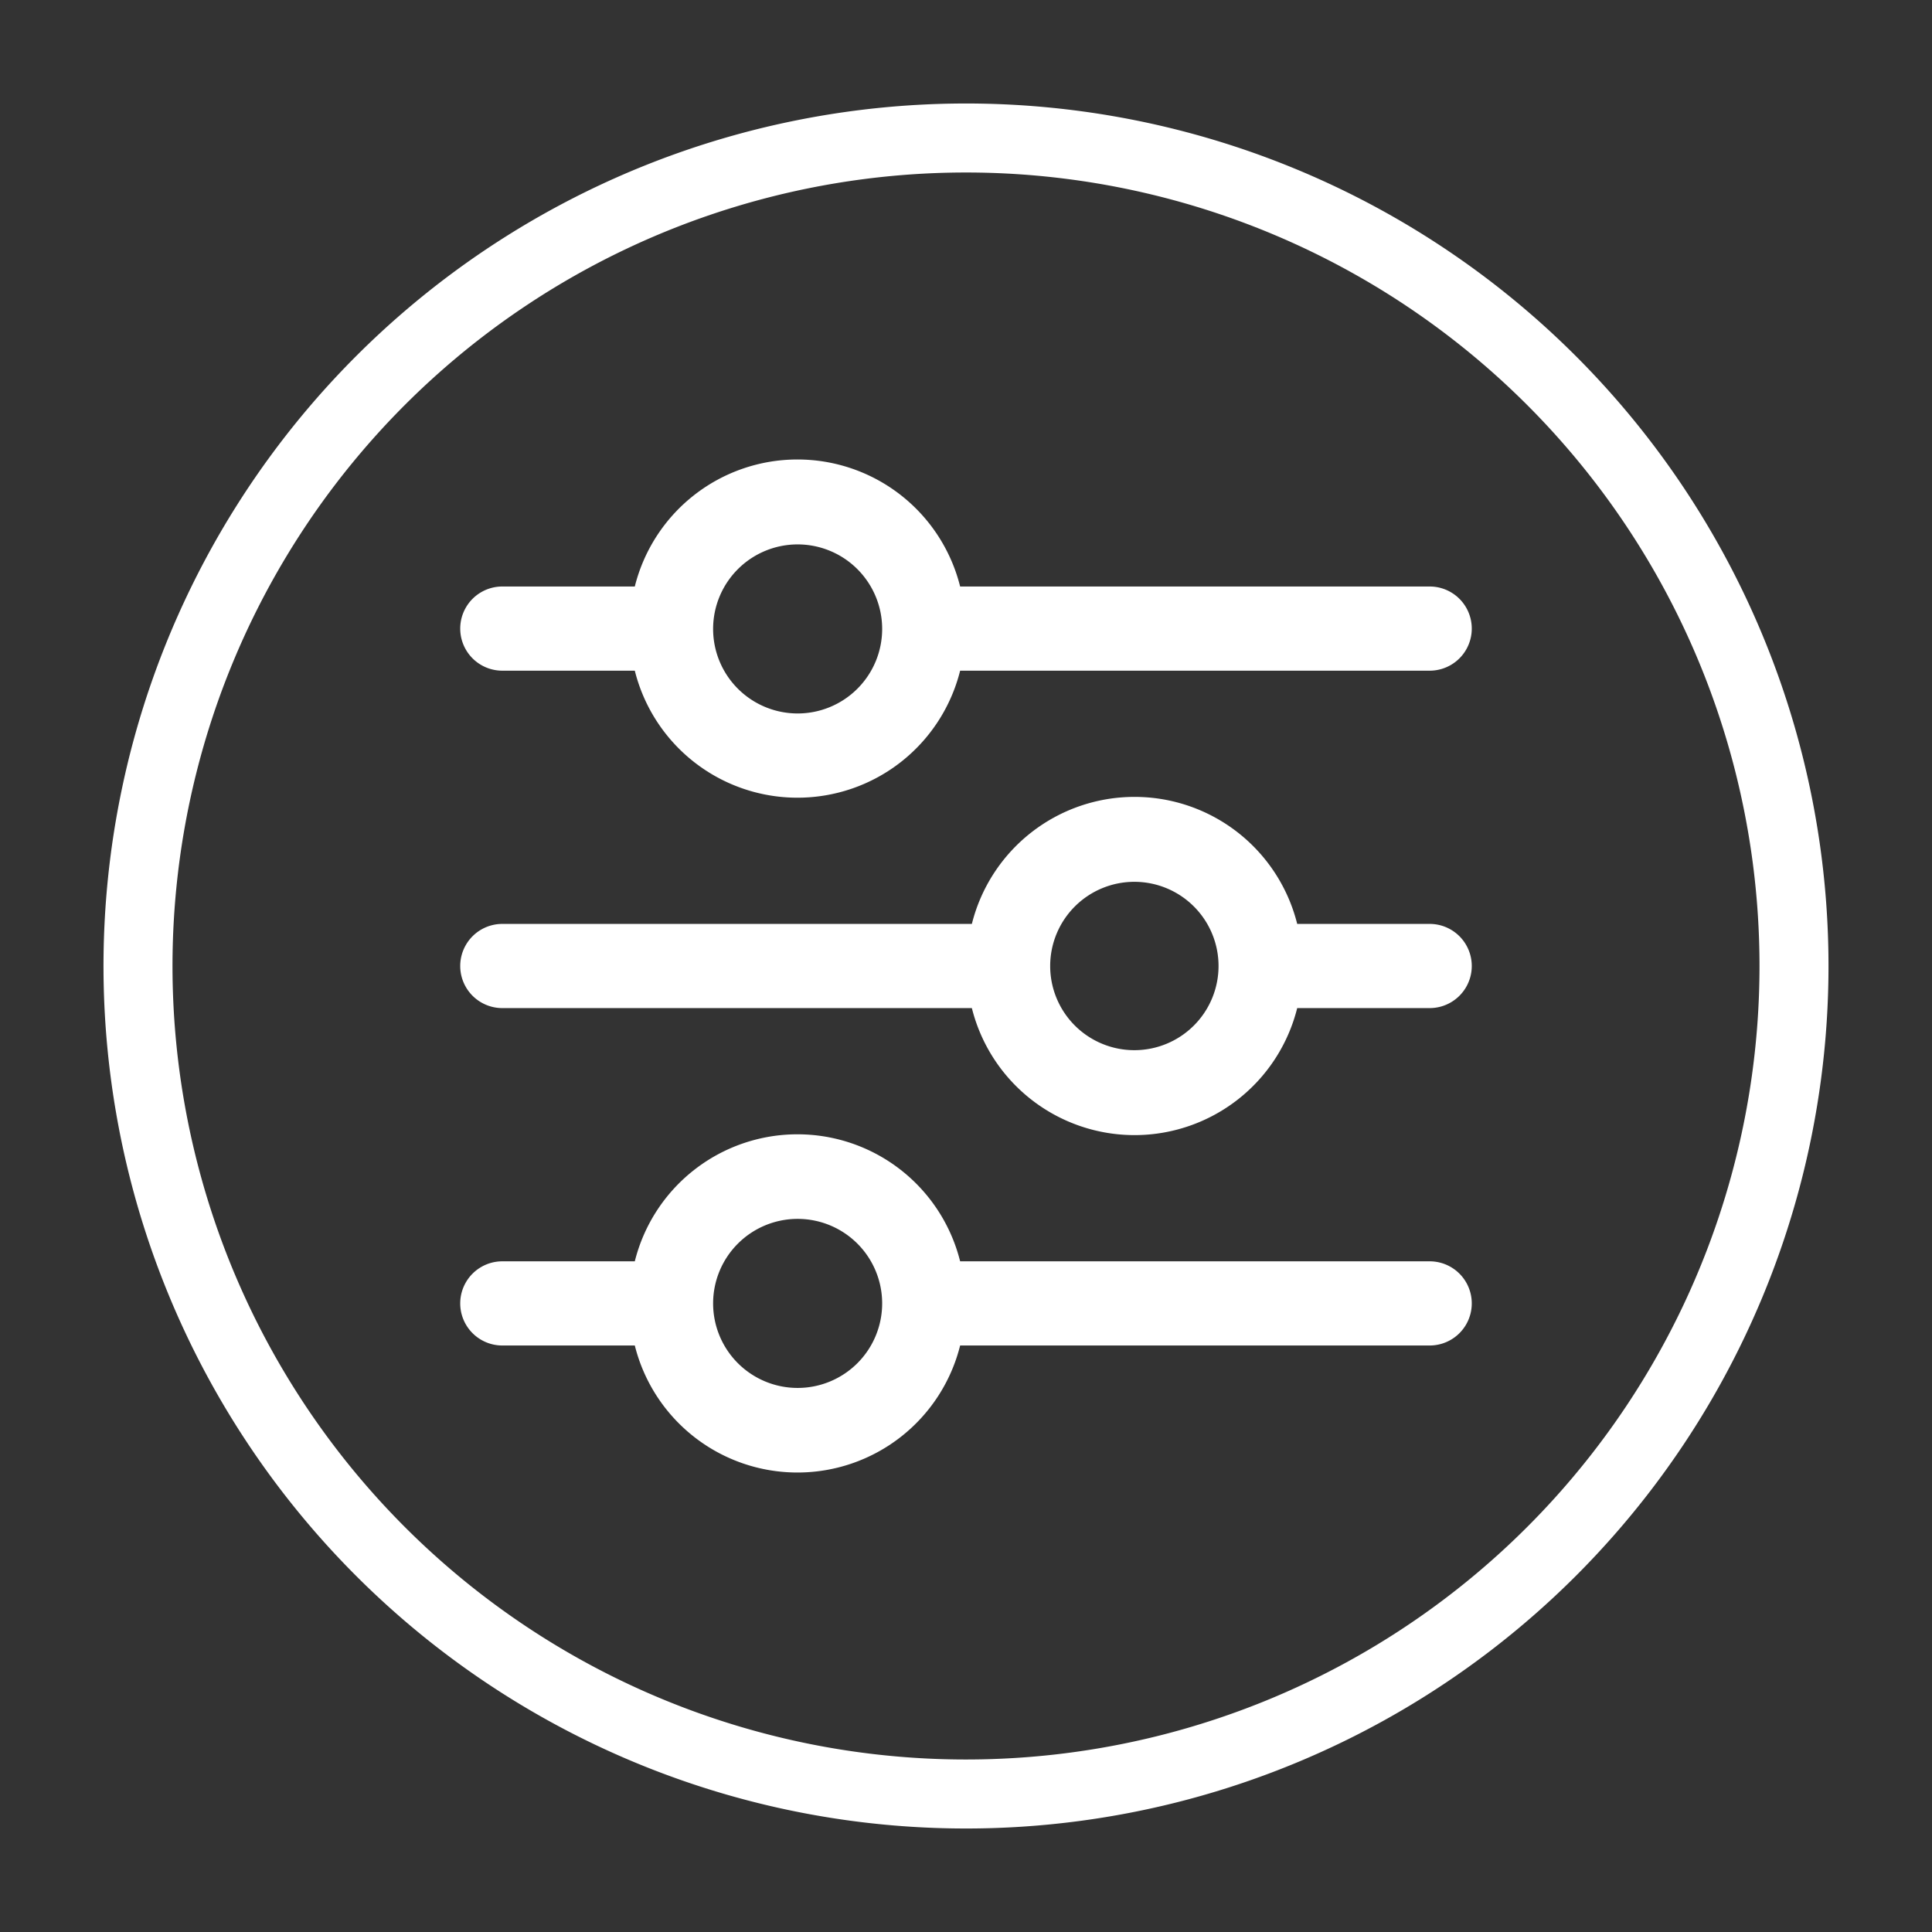<?xml version="1.0" encoding="UTF-8"?> <svg xmlns="http://www.w3.org/2000/svg" id="Слой_1" data-name="Слой 1" viewBox="0 0 56 56"><rect x="0" y="0" width="56" height="56" fill="#333333" stroke="none"/> <defs> <style>.cls-1{fill:#fff;}</style> </defs> <path class="cls-1" d="M14.56,19.44H18.4a4.86,4.86,0,0,0,9.43,0H41.44a1.22,1.22,0,1,0,0-2.44H27.83a4.86,4.86,0,0,0-9.43,0H14.56a1.22,1.22,0,1,0,0,2.44Zm8.55-3.66a2.45,2.45,0,1,1-2.44,2.44A2.45,2.45,0,0,1,23.11,15.78ZM14.56,29.22H28.17a4.86,4.86,0,0,0,9.43,0h3.84a1.22,1.22,0,1,0,0-2.44H37.6a4.86,4.86,0,0,0-9.43,0H14.56a1.22,1.22,0,1,0,0,2.44Zm18.33-3.66A2.44,2.44,0,1,1,30.44,28,2.44,2.44,0,0,1,32.89,25.56ZM14.56,39H18.4a4.86,4.86,0,0,0,9.43,0H41.44a1.22,1.22,0,1,0,0-2.44H27.83a4.86,4.86,0,0,0-9.43,0H14.56a1.22,1.22,0,1,0,0,2.44Zm8.55-3.67a2.45,2.45,0,1,1-2.44,2.45A2.45,2.45,0,0,1,23.11,35.33ZM28,53A25,25,0,1,1,53,28,25,25,0,0,1,28,53ZM28,5A23,23,0,1,0,51,28,23,23,0,0,0,28,5Z"></path> </svg> 